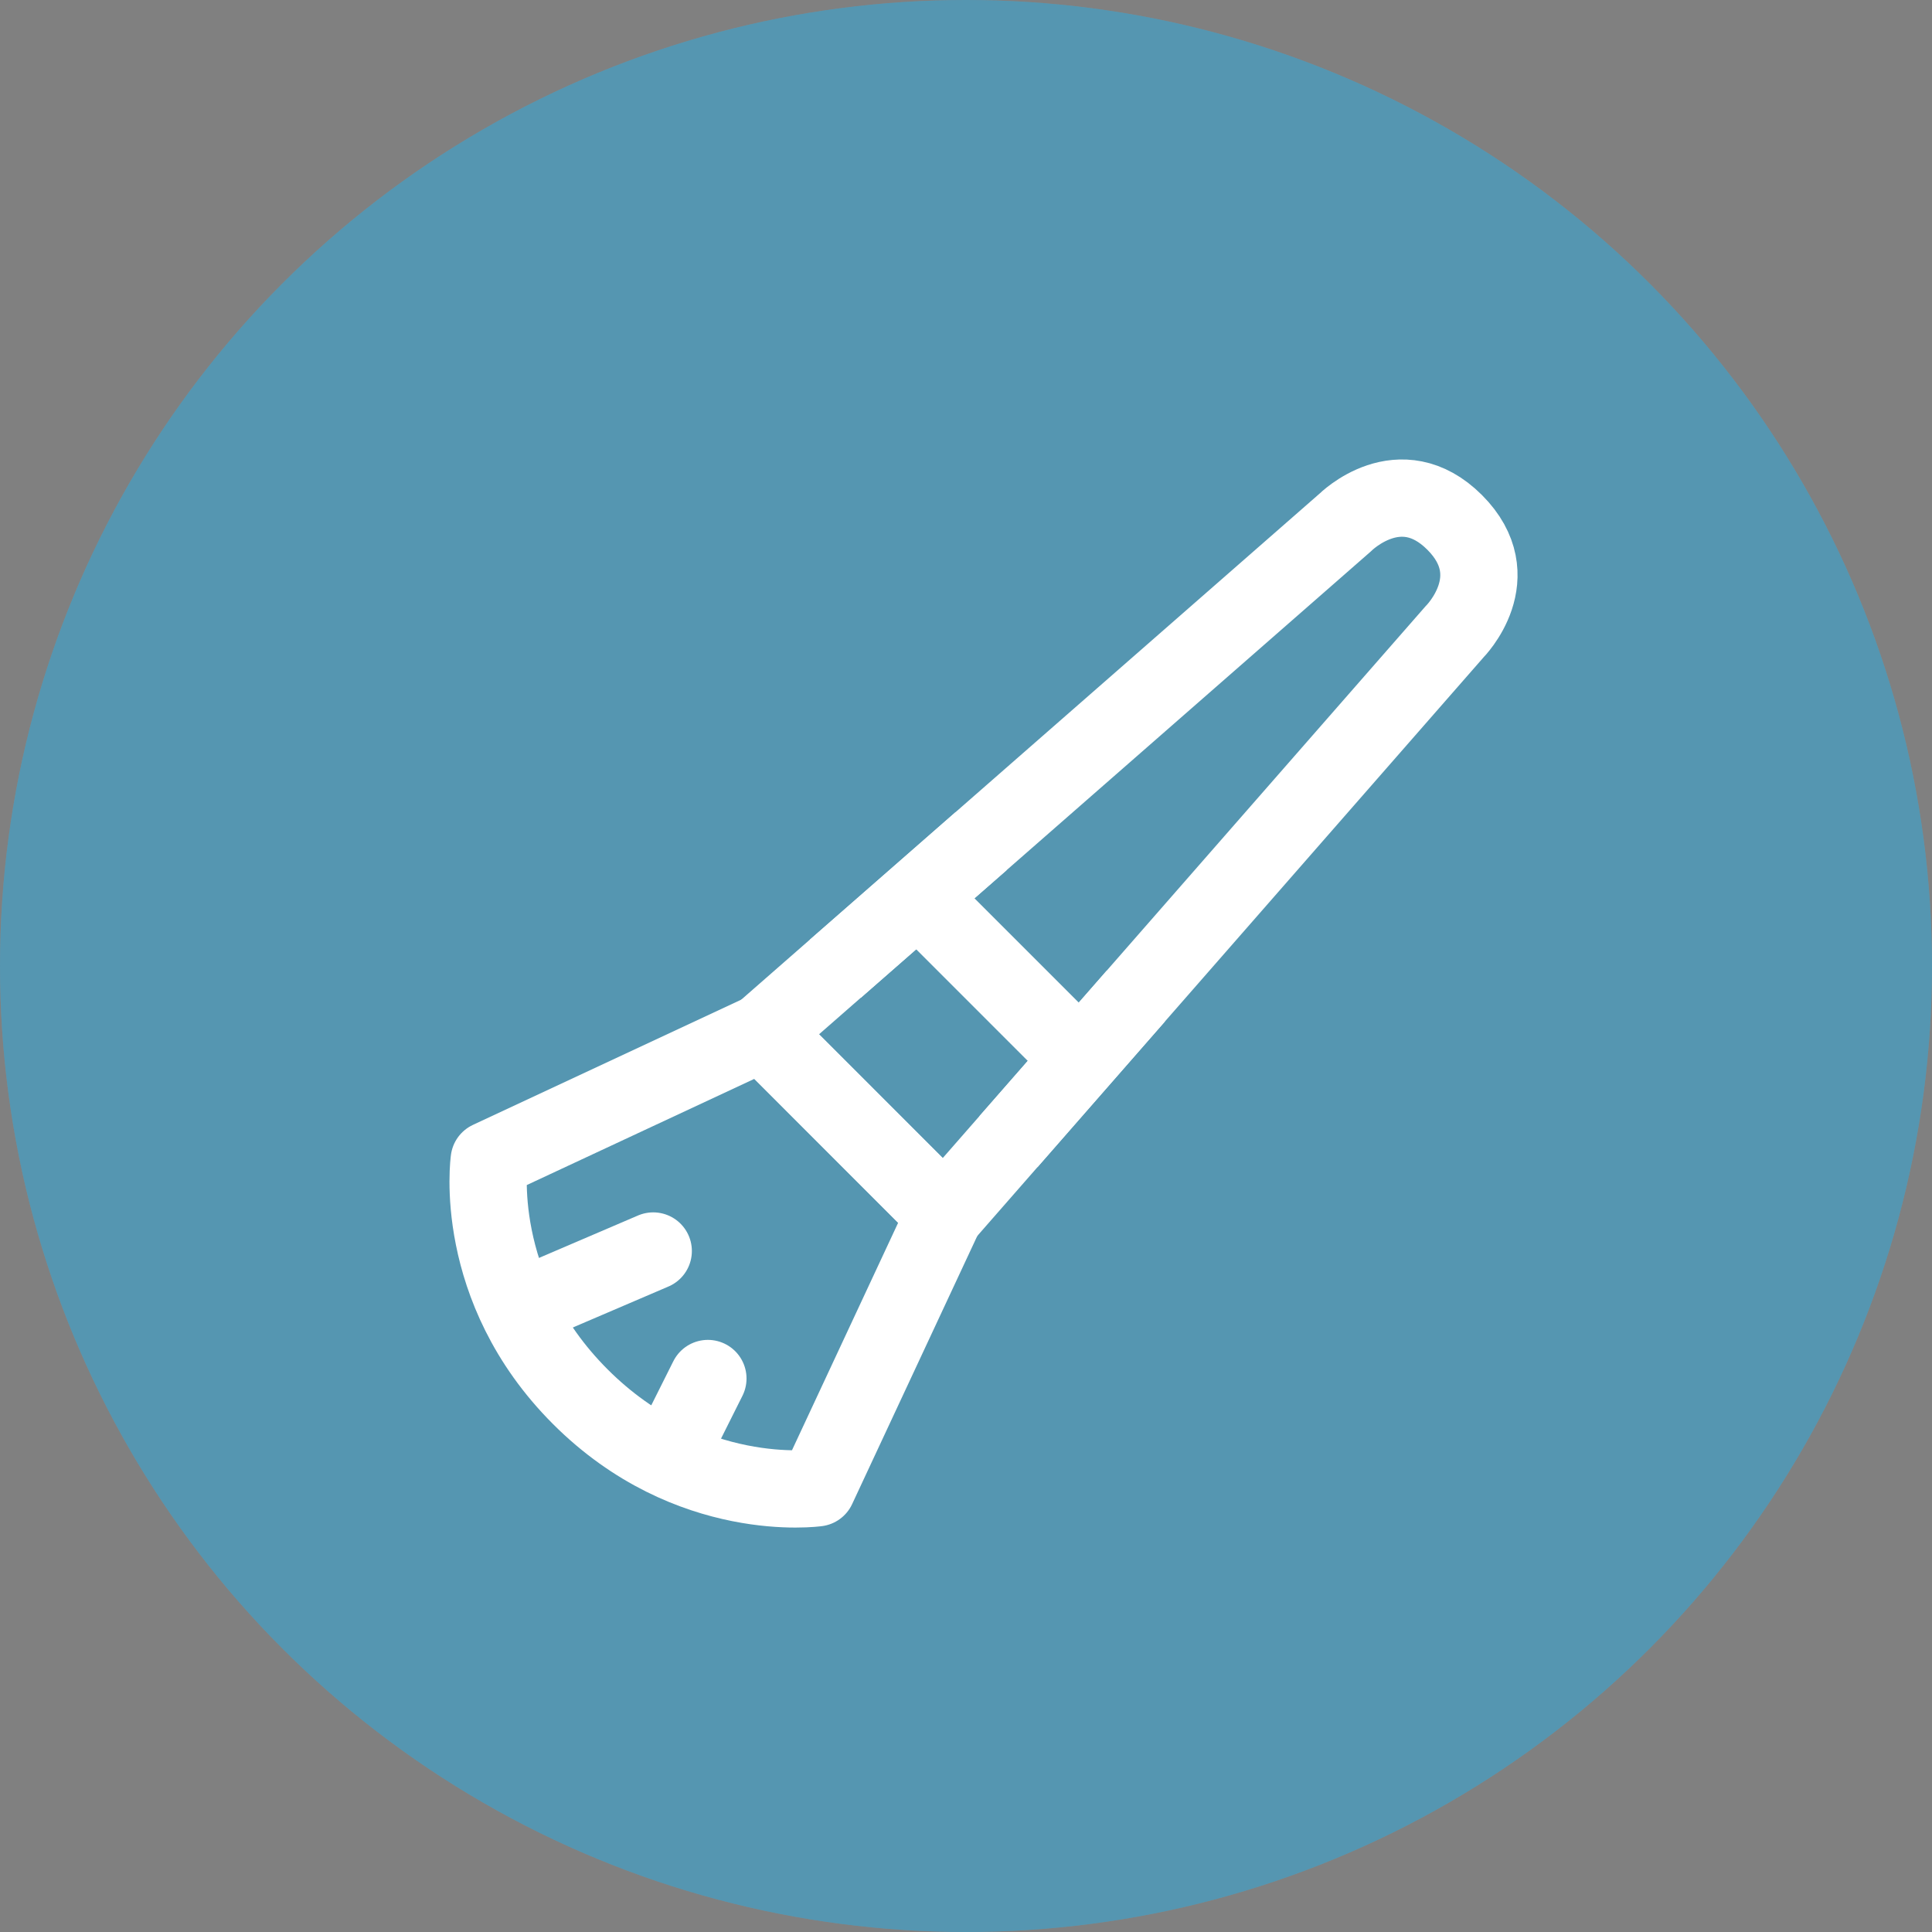 <svg width="100" height="100" viewBox="0 0 100 100" fill="none" xmlns="http://www.w3.org/2000/svg">
<rect x="0" y="0" width="100" height="100" fill="#808080" stroke="none"/>
<circle cx="50" cy="50" r="50" fill="#6ABBDD"/>
<circle cx="50" cy="50" r="50" fill="black" fill-opacity="0.2"/>
<path d="M39.467 53.438L69.636 27.038C69.636 27.038 72.463 24.212 75.292 27.038C78.12 29.868 75.292 32.696 75.292 32.696L48.893 62.867L39.467 53.438Z" stroke="white" stroke-width="4" stroke-linejoin="round"/>
<path d="M47.952 46.838L55.495 54.381" stroke="white" stroke-width="4" stroke-linecap="round" stroke-linejoin="round"/>
<path d="M25.324 60.037L39.467 53.437L48.893 62.866L42.293 77.008C42.293 77.008 35.693 77.95 30.037 72.294C24.38 66.637 25.324 60.037 25.324 60.037Z" stroke="white" stroke-width="4" stroke-linejoin="round"/>
<path d="M27.211 67.58L33.811 64.752M34.753 75.123L36.64 71.352" stroke="white" stroke-width="4" stroke-linecap="round" stroke-linejoin="round"/>
<path d="M43.24 50.139L47.011 46.839L50.781 43.539M58.795 51.552L55.495 55.323L52.195 59.095" stroke="white" stroke-width="4" stroke-linejoin="round"/>
</svg>

